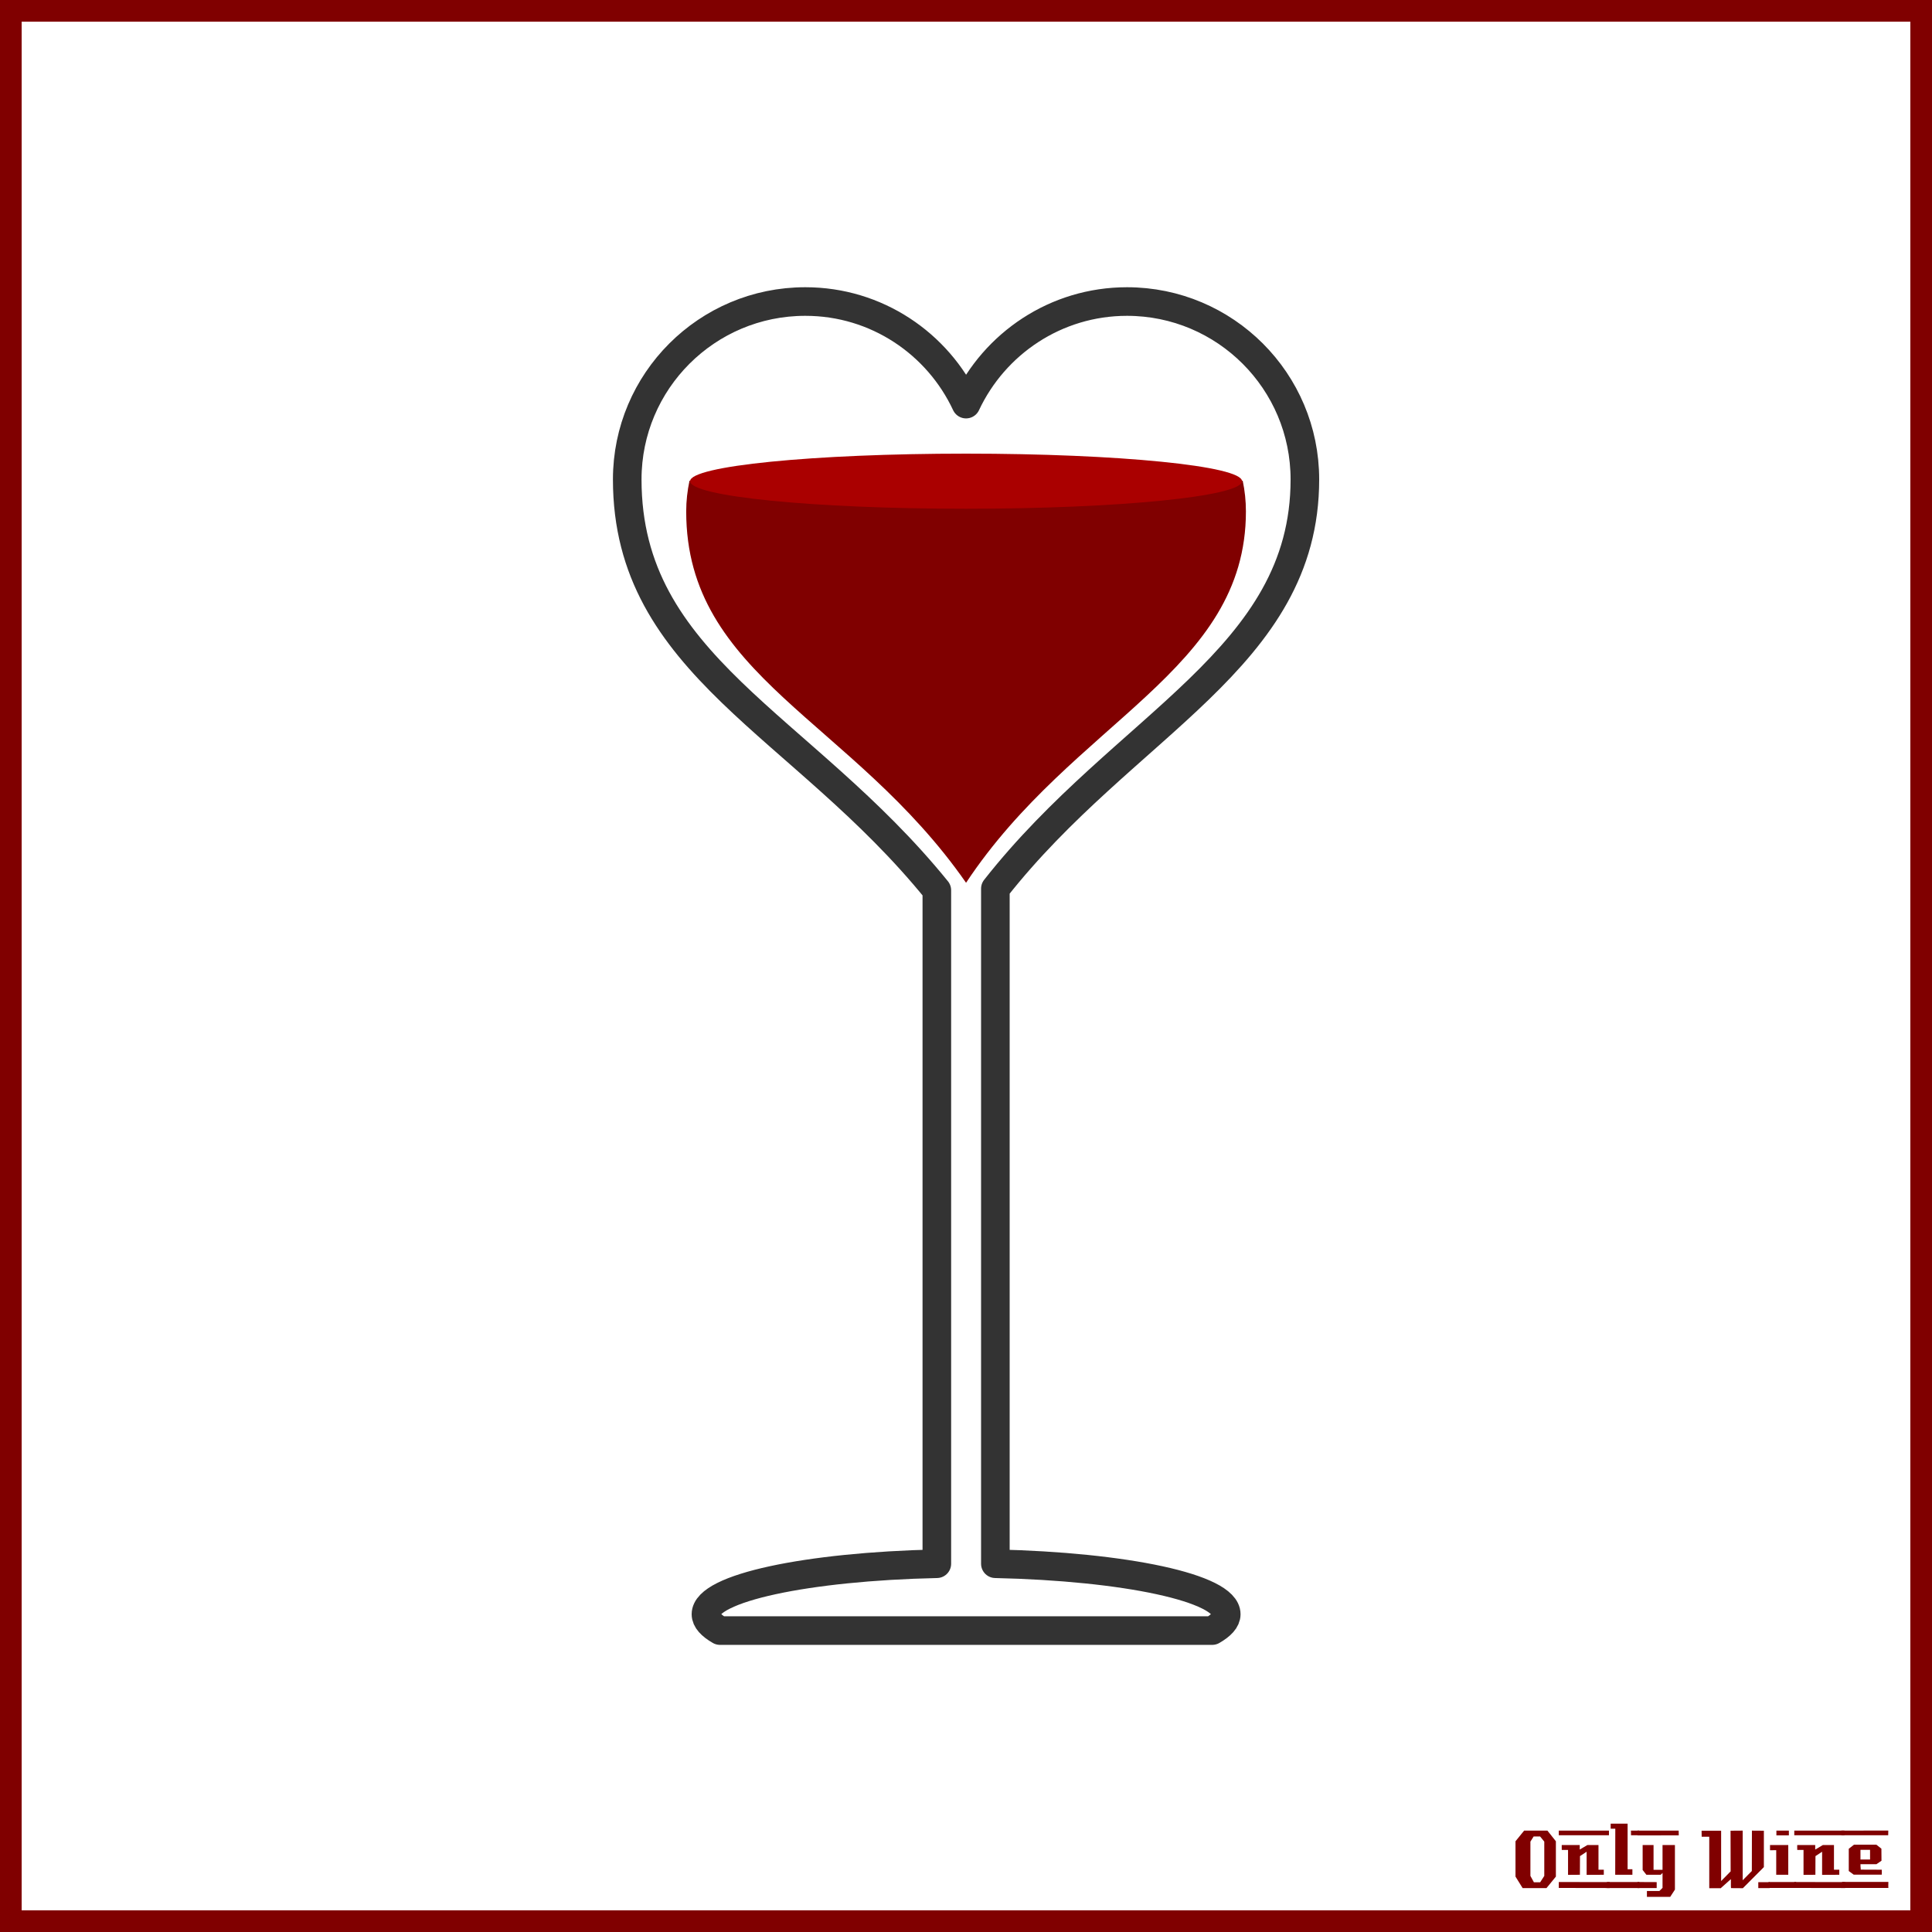<?xml version="1.0" encoding="UTF-8" standalone="no"?>
<!-- Created with Inkscape (http://www.inkscape.org/) -->

<svg
   xmlns:svg="http://www.w3.org/2000/svg"
   xmlns="http://www.w3.org/2000/svg"
   xmlns:xlink="http://www.w3.org/1999/xlink"
   xmlns:sodipodi="http://sodipodi.sourceforge.net/DTD/sodipodi-0.dtd"
   xmlns:inkscape="http://www.inkscape.org/namespaces/inkscape"
   width="885.827"
   height="885.827"
   id="svg2"
   version="1.1"
   inkscape:version="0.48+devel r9772"
   sodipodi:docname="OnlyWine-217.svg">
    <g
     inkscape:label="Background"
     inkscape:groupmode="layer"
     id="layer1"
     transform="translate(0,-166.536)"
     sodipodi:insensitive="true">
    <rect
       style="color:#000000;fill:none;stroke:#800000;stroke-width:9.933;stroke-linecap:butt;stroke-linejoin:miter;stroke-miterlimit:4;stroke-opacity:1;stroke-dasharray:none;stroke-dashoffset:0;marker:none;visibility:visible;display:inline;overflow:visible;enable-background:accumulate"
       id="rect3840"
       width="875.901"
       height="875.894"
       x="4.963"
       y="171.502" />
    <g
       id="g3889"
       style="fill:#800000">
      <path
         d="m 713.379,1026.962 -4.32,5.28 -10.92,0 -3.28,-5.28 0,-16.2 3.96,-4.88 10.68,0 3.88,4.88 0,16.2 m -5.32,-0.32 0,-15.72 -1.92,-2.36 -2.96,0 -1.48,2.36 0,15.72 1.6,2.92 2.88,0 1.88,-2.92"
         style="font-size:40px;font-style:normal;font-variant:normal;font-weight:normal;font-stretch:normal;text-align:start;line-height:125%;letter-spacing:0px;word-spacing:0px;writing-mode:lr-tb;text-anchor:start;fill:#800000;fill-opacity:1;stroke:none;font-family:LambrettistA;-inkscape-font-specification:LambrettistA"
         id="path3847"
         inkscape:connector-curvature="0" />
      <path
         d="m 737.71,1008.002 -23,0 0,-2.12 23,0 0,2.12 m -2.36,18.12 c -3.733,0 -6.36,0.013 -7.88,0.04 l 0,-10.6 -3.04,2 -0.04,8.56 -5.44,0.04 c 0,0 0,-3.813 0,-11.44 l -2.88,0 c -0.027,-1.52 -0.027,-2.267 0,-2.24 l 8.24,0 0,2.08 3.52,-2.08 5.08,0 c -2e-5,0 -2e-5,3.773 0,11.32 l 2.44,0 0,2.32 m 2.68,6.08 -23.32,-0.04 0,-2.72 23.32,0.04 c -2e-5,0 -2e-5,0.907 0,2.72"
         style="font-size:40px;font-style:normal;font-variant:normal;font-weight:normal;font-stretch:normal;text-align:start;line-height:125%;letter-spacing:0px;word-spacing:0px;writing-mode:lr-tb;text-anchor:start;fill:#800000;fill-opacity:1;stroke:none;font-family:LambrettistA;-inkscape-font-specification:LambrettistA"
         id="path3849"
         inkscape:connector-curvature="0" />
      <path
         d="m 751.538,1008.002 -3.72,0 c -10e-6,-0.72 -10e-6,-1.12 0,-1.2 -0.027,-0.08 -0.04,-0.387 -0.04,-0.92 l 3.76,0 0,2.12 m -3.08,18.12 -7.88,0 0.04,-21.12 -2.12,0 0,-2.32 7.76,0 0,20.92 2.2,0 0,2.52 m 3.2,6.08 -14.88,0 c 0,0 0,-0.92 0,-2.76 l 14.84,0 c -10e-6,0.747 0.013,1.667 0.04,2.76"
         style="font-size:40px;font-style:normal;font-variant:normal;font-weight:normal;font-stretch:normal;text-align:start;line-height:125%;letter-spacing:0px;word-spacing:0px;writing-mode:lr-tb;text-anchor:start;fill:#800000;fill-opacity:1;stroke:none;font-family:LambrettistA;-inkscape-font-specification:LambrettistA"
         id="path3851"
         inkscape:connector-curvature="0" />
      <path
         d="m 769.717,1008.042 -18.92,0.04 c 0,-1.467 0,-2.2 0,-2.2 l 18.88,0 c 0.027,1.333 0.04,2.053 0.04,2.16 m -1.76,24.88 -2.16,3.32 -10.68,0 0,-2.68 5.72,0 1.44,-1.44 0,-6.84 -0.84,0.84 -6.56,0 -1.72,-2.2 0,-11.44 5,0 0,11.36 4.12,0 0,-11.36 5.68,0 0,20.44 m -8.36,-0.72 -8.8,0 0,-2.76 8.8,0.04 0,2.72"
         style="font-size:40px;font-style:normal;font-variant:normal;font-weight:normal;font-stretch:normal;text-align:start;line-height:125%;letter-spacing:0px;word-spacing:0px;writing-mode:lr-tb;text-anchor:start;fill:#800000;fill-opacity:1;stroke:none;font-family:LambrettistA;-inkscape-font-specification:LambrettistA"
         id="path3853"
         inkscape:connector-curvature="0" />
      <path
         d="m 811.381,1032.242 -5.2,0 0,-2.72 5.2,0 0,2.72 m -2.64,-9.64 -9.64,9.68 c -2,0 -3.8,-0.013 -5.4,-0.04 -0.08,0 -0.107,-1.373 -0.08,-4.12 l -4.76,4.24 c -10e-6,-0.027 -0.013,-0.053 -0.04,-0.08 l -5.12,0 c -10e-6,0 -10e-6,-7.867 0,-23.6 l -3.48,0 -0.04,-2.76 8.96,0 0,23.08 4.36,-4.44 -0.04,-18.64 c 2.187,10e-5 4.04,-0.013 5.56,-0.04 l 0,22.76 4.2,-4.24 0.04,-18.52 c 1.387,0.027 3.213,0.04 5.48,0.04 -3e-5,3.28 -3e-5,8.84 0,16.68"
         style="font-size:40px;font-style:normal;font-variant:normal;font-weight:normal;font-stretch:normal;text-align:start;line-height:125%;letter-spacing:0px;word-spacing:0px;writing-mode:lr-tb;text-anchor:start;fill:#800000;fill-opacity:1;stroke:none;font-family:LambrettistA;-inkscape-font-specification:LambrettistA"
         id="path3855"
         inkscape:connector-curvature="0" />
      <path
         d="m 820.202,1008.042 -5.72,0 0,-2.16 5.72,0 0,2.16 m -0.28,18.08 -5.52,0 c -0.027,-2.16 -0.027,-5.92 0,-11.28 l -2.84,0.04 c -0.027,-1.573 -0.027,-2.373 0,-2.4 l 8.36,0 0,13.64 m 3.6,6.04 -12.64,0 c 0,0 0,-0.907 0,-2.72 l 12.64,0 0,2.72"
         style="font-size:40px;font-style:normal;font-variant:normal;font-weight:normal;font-stretch:normal;text-align:start;line-height:125%;letter-spacing:0px;word-spacing:0px;writing-mode:lr-tb;text-anchor:start;fill:#800000;fill-opacity:1;stroke:none;font-family:LambrettistA;-inkscape-font-specification:LambrettistA"
         id="path3857"
         inkscape:connector-curvature="0" />
      <path
         d="m 845.679,1008.002 -23,0 0,-2.12 23,0 0,2.12 m -2.36,18.12 c -3.733,0 -6.36,0.013 -7.88,0.04 l 0,-10.6 -3.04,2 -0.04,8.56 -5.44,0.04 c 0,0 0,-3.813 0,-11.44 l -2.88,0 c -0.027,-1.52 -0.027,-2.267 0,-2.24 l 8.24,0 0,2.08 3.52,-2.08 5.08,0 c -2e-5,0 -2e-5,3.773 0,11.32 l 2.44,0 0,2.32 m 2.68,6.08 -23.32,-0.04 0,-2.72 23.32,0.04 c -2e-5,0 -2e-5,0.907 0,2.72"
         style="font-size:40px;font-style:normal;font-variant:normal;font-weight:normal;font-stretch:normal;text-align:start;line-height:125%;letter-spacing:0px;word-spacing:0px;writing-mode:lr-tb;text-anchor:start;fill:#800000;fill-opacity:1;stroke:none;font-family:LambrettistA;-inkscape-font-specification:LambrettistA"
         id="path3859"
         inkscape:connector-curvature="0" />
      <path
         d="m 865.787,1005.842 -0.04,2.16 -21.48,0 c 0,10e-5 0,-0.707 0,-2.12 l 21.52,-0.04 m -3,20.24 -12.84,0 -2.28,-1.68 0,-10.2 2.4,-1.88 10.24,0 2.32,1.84 0.04,5.52 -2.32,1.6 -7.32,0 c -10e-6,0.64 0.013,1.067 0.04,1.28 0.053,0.213 0.08,0.613 0.08,1.2 l 9.64,0.04 c 0.053,0.907 0.053,1.667 0,2.28 m 3.04,6.08 -21.24,0 c 0,0 0,-0.92 0,-2.76 l 21.24,0 c -0.053,1.493 -0.053,2.413 0,2.76 m -8.4,-13.04 0,-4.44 -4.4,0 0,4.44 4.4,0"
         style="font-size:40px;font-style:normal;font-variant:normal;font-weight:normal;font-stretch:normal;text-align:start;line-height:125%;letter-spacing:0px;word-spacing:0px;writing-mode:lr-tb;text-anchor:start;fill:#800000;fill-opacity:1;stroke:none;font-family:LambrettistA;-inkscape-font-specification:LambrettistA"
         id="path3861"
         inkscape:connector-curvature="0" />
    </g>
  </g>
  <g
     inkscape:groupmode="layer"
     id="layer2"
     inkscape:label="Draw">
    <path
       sodipodi:nodetypes="ccccccc"
       d="m 350.064,141.757 c -51.279,0 -92.846,41.568 -92.846,92.823 0,104.239 105.115,131.572 176.787,234.579 67.811,-102.344 176.787,-133.703 176.787,-234.579 0,-51.255 -41.591,-92.823 -92.846,-92.823 -37.139,0 -69.114,21.933 -83.941,53.529 -14.685,-31.501 -46.66,-53.529 -83.846,-53.529 z"
       id="path7"
       inkscape:connector-curvature="0"
       style="fill:url(#linearGradient16944);stroke:#703c19;stroke-width:23.818;display:none" />
    <path
       sodipodi:nodetypes="ccccccc"
       d="m 287.771,319.87 c 36.546,46.186 98.744,81.169 146.185,149.478 61.013,-92.112 217.147,-159.497 166.815,-276.312 -7.129,64.566 -71.056,106.086 -132.259,124.845 -40.976,12.553 -121.269,31.738 -180.719,2.132 z"
       id="path7_5_"
       inkscape:connector-curvature="0"
       style="opacity:0.45;fill:url(#linearGradient16952);display:none" />
    <path
       sodipodi:nodetypes="ccccccc"
       d="m 350.064,141.757 c -51.279,0 -92.846,41.568 -92.846,92.823 0,104.239 105.115,131.572 176.787,234.579 67.811,-102.344 176.787,-133.703 176.787,-234.579 0,-51.255 -41.591,-92.823 -92.846,-92.823 -37.139,0 -69.114,21.933 -83.941,53.529 -14.685,-31.501 -46.66,-53.529 -83.846,-53.529 z"
       id="path7_1_"
       inkscape:connector-curvature="0"
       style="fill:none;stroke:#703c19;stroke-width:23.818;display:none" />
    <path
       sodipodi:nodetypes="ccccccc"
       d="m 340.826,182.733 c -15.277,0 -28.896,7.106 -37.731,18.19 -6.561,8.266 -10.469,18.711 -10.469,30.057 0,10.658 2.132,19.777 5.827,27.972 -3.79,-29.843 15.869,-65.845 42.16,-76.267 z"
       id="path7_8_"
       inkscape:connector-curvature="0"
       style="fill:#ffffff;display:none" />
    <path
       sodipodi:nodetypes="ccccccc"
       d="m 350.064,141.757 c -51.279,0 -92.846,41.568 -92.846,92.823 0,104.239 105.115,131.572 176.787,234.579 67.811,-102.344 176.787,-133.703 176.787,-234.579 0,-51.255 -41.591,-92.823 -92.846,-92.823 -37.139,0 -69.114,21.933 -83.941,53.529 -14.685,-31.501 -46.66,-53.529 -83.846,-53.529 z"
       id="path7_6_"
       inkscape:connector-curvature="0"
       style="fill:url(#linearGradient16922);stroke:#5a822f;stroke-width:23.818;display:none" />
    <path
       sodipodi:nodetypes="ccccccc"
       d="m 287.771,319.87 c 36.546,46.186 98.744,81.169 146.185,149.478 61.013,-92.112 217.147,-159.497 166.815,-276.312 -7.129,64.566 -71.056,106.086 -132.259,124.845 -40.976,12.553 -121.269,31.738 -180.719,2.132 z"
       id="path7_4_"
       inkscape:connector-curvature="0"
       style="opacity:0.32;fill:url(#linearGradient16930);display:none" />
    <path
       sodipodi:nodetypes="ccccccc"
       d="m 340.826,182.733 c -15.277,0 -28.896,7.106 -37.731,18.19 -6.561,8.266 -10.469,18.711 -10.469,30.057 0,10.658 2.132,19.777 5.827,27.972 -3.79,-29.843 15.869,-65.845 42.16,-76.267 z"
       id="path7_7_"
       inkscape:connector-curvature="0"
       style="fill:#ffffff;display:none" />
    <path
       sodipodi:nodetypes="ccccccc"
       d="m 350.064,141.757 c -51.279,0 -92.846,41.568 -92.846,92.823 0,104.239 105.115,131.572 176.787,234.579 67.811,-102.344 176.787,-133.703 176.787,-234.579 0,-51.255 -41.591,-92.823 -92.846,-92.823 -37.139,0 -69.114,21.933 -83.941,53.529 -14.685,-31.501 -46.66,-53.529 -83.846,-53.529 z"
       id="path7_3_"
       inkscape:connector-curvature="0"
       style="fill:none;stroke:#4c662b;stroke-width:23.818;display:none" />
    <g
       id="g16982"
       transform="matrix(1.311,0,0,1.311,-137.71,-94.981)">
      <path
         id="path7_2_"
         d="m 386.656,177.906 c -34.371,0 -62.25,27.864 -62.25,62.219 0,65.059 61.084,85.448 108.281,143.688 l 0,235.531 c -45.423,0.996 -80.75,8.503 -80.75,17.656 0,2.006 1.78,3.919 4.906,5.719 l 172.156,0 c 3.128,-1.8 4.906,-3.713 4.906,-5.719 0,-9.153 -35.329,-16.66 -80.75,-17.656 l 0,-236.094 c 45.381,-57.741 108.25,-80.385 108.25,-143.125 0,-34.355 -27.864,-62.219 -62.219,-62.219 -24.893,0 -46.343,14.697 -56.281,35.875 -9.843,-21.115 -31.263,-35.875 -56.188,-35.875 l -0.062,0 z"
         style="fill:none;stroke:#333333;stroke-width:10;stroke-linecap:round;stroke-linejoin:round;stroke-miterlimit:4;stroke-dasharray:none"
         inkscape:connector-curvature="0" />
      <g
         id="g16978">
        <path
           style="fill:#800000;stroke:none"
           d="m 346.188,240.562 c -0.737,3.463 -1.156,7.067 -1.156,10.75 0,57.712 58.194,72.845 97.875,129.875 37.544,-56.663 97.875,-74.025 97.875,-129.875 0,-3.683 -0.388,-7.287 -1.125,-10.75 l -193.469,0 z"
           id="path16962"
           inkscape:connector-curvature="0" />
        <path
           sodipodi:type="arc"
           style="color:#000000;fill:#aa0000;stroke:none;stroke-width:1;marker:none;visibility:visible;display:inline;overflow:visible;enable-background:accumulate"
           id="path16968"
           sodipodi:cx="443.39243"
           sodipodi:cy="249.72366"
           sodipodi:rx="96.513275"
           sodipodi:ry="9.6355314"
           d="m 539.906,249.724 c 0,5.322 -43.21,9.636 -96.513,9.636 -53.303,0 -96.513,-4.314 -96.513,-9.636 0,-5.322 43.21,-9.636 96.513,-9.636 53.303,0 96.513,4.314 96.513,9.636 z"
           transform="translate(-0.486,-8.986)" />
      </g>
    </g>
  </g>
</svg>
